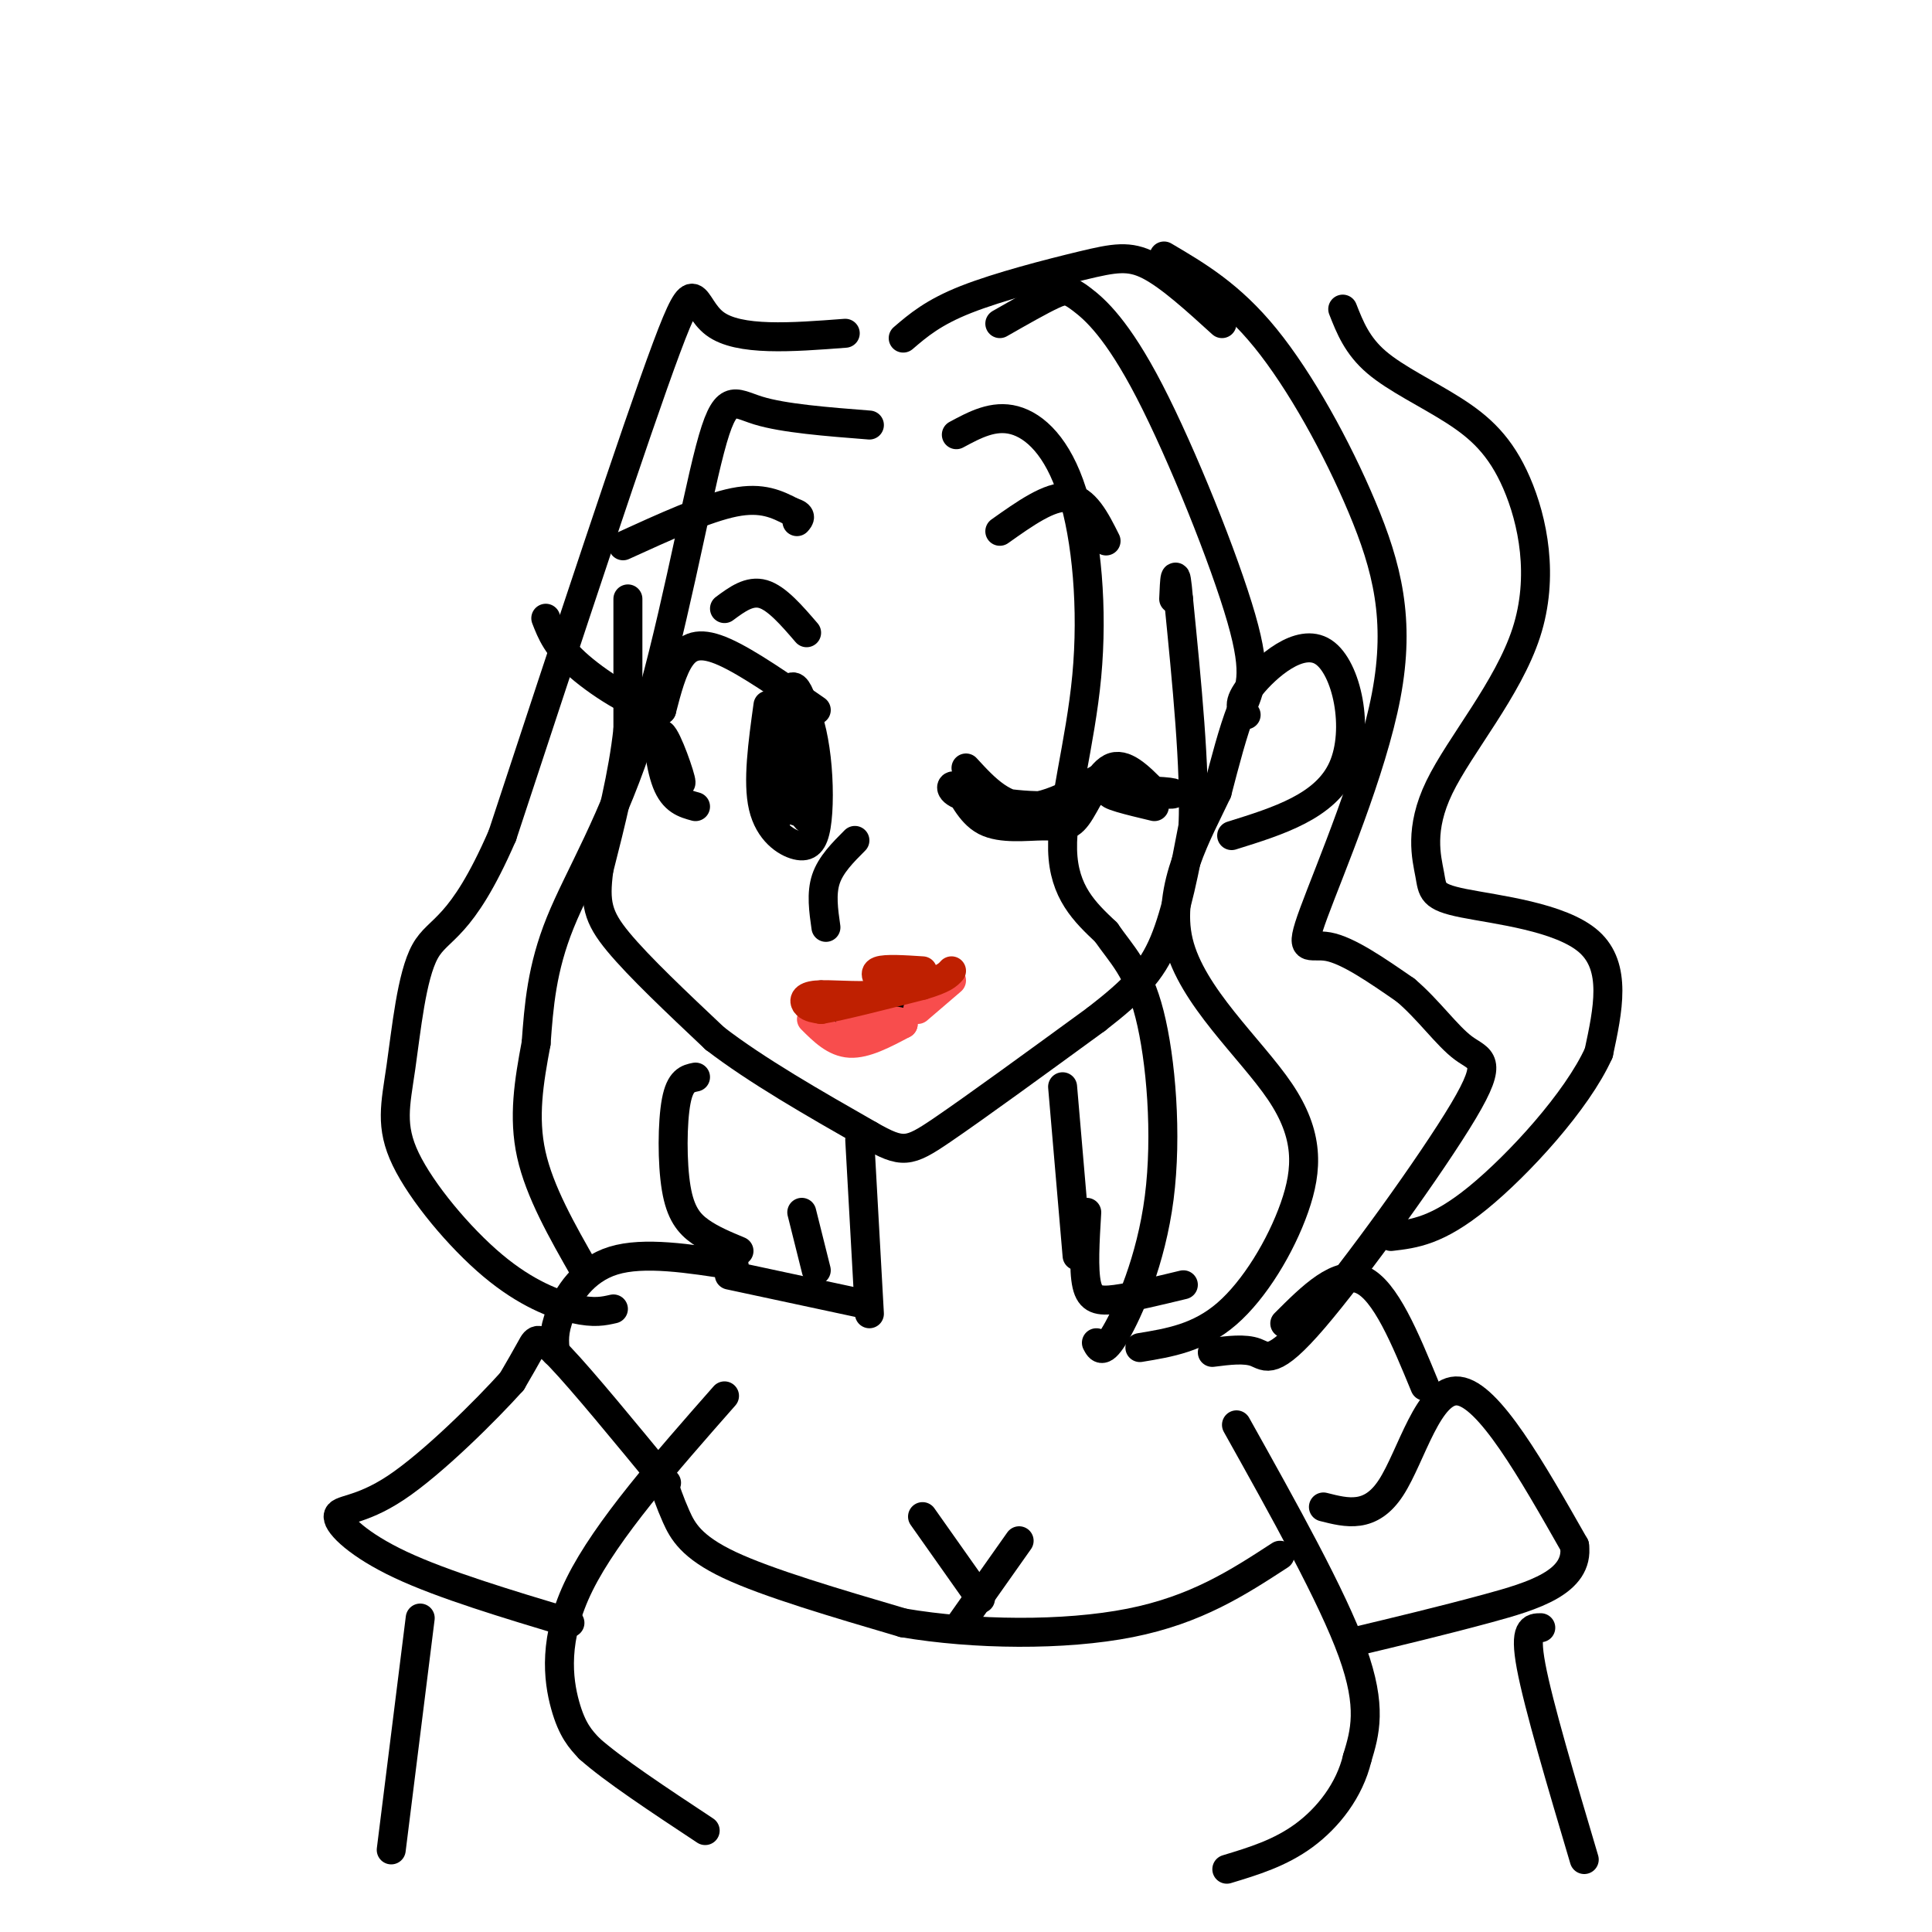 <svg viewBox='0 0 400 400' version='1.1' xmlns='http://www.w3.org/2000/svg' xmlns:xlink='http://www.w3.org/1999/xlink'><g fill='none' stroke='rgb(0,0,0)' stroke-width='6' stroke-linecap='round' stroke-linejoin='round'><path d='M130,124c0.000,0.000 0.000,27.000 0,27'/><path d='M130,151c-1.000,9.333 -3.500,19.167 -6,29'/><path d='M124,180c-0.933,6.956 -0.267,9.844 4,15c4.267,5.156 12.133,12.578 20,20'/><path d='M148,215c8.667,6.667 20.333,13.333 32,20'/><path d='M180,235c6.889,3.911 8.111,3.689 15,-1c6.889,-4.689 19.444,-13.844 32,-23'/><path d='M227,211c7.822,-6.067 11.378,-9.733 14,-16c2.622,-6.267 4.311,-15.133 6,-24'/><path d='M247,171c0.500,-11.833 -1.250,-29.417 -3,-47'/><path d='M244,124c-0.667,-7.833 -0.833,-3.917 -1,0'/><path d='M198,90c3.858,-2.075 7.716,-4.150 12,-3c4.284,1.150 8.994,5.525 12,15c3.006,9.475 4.309,24.051 3,38c-1.309,13.949 -5.231,27.271 -5,36c0.231,8.729 4.616,12.864 9,17'/><path d='M229,193c3.179,4.617 6.625,7.660 9,17c2.375,9.340 3.678,24.976 2,38c-1.678,13.024 -6.337,23.435 -9,28c-2.663,4.565 -3.332,3.282 -4,2'/><path d='M180,88c-8.885,-0.695 -17.770,-1.391 -23,-3c-5.230,-1.609 -6.804,-4.132 -10,8c-3.196,12.132 -8.014,38.920 -14,58c-5.986,19.080 -13.139,30.451 -17,40c-3.861,9.549 -4.431,17.274 -5,25'/><path d='M111,216c-1.489,7.933 -2.711,15.267 -1,23c1.711,7.733 6.356,15.867 11,24'/><path d='M169,147c-7.111,-4.933 -14.222,-9.867 -19,-12c-4.778,-2.133 -7.222,-1.467 -9,1c-1.778,2.467 -2.889,6.733 -4,11'/><path d='M137,147c-4.089,0.156 -12.311,-4.956 -17,-9c-4.689,-4.044 -5.844,-7.022 -7,-10'/><path d='M135,150c2.982,6.470 5.964,12.940 6,12c0.036,-0.940 -2.875,-9.292 -4,-10c-1.125,-0.708 -0.464,6.226 1,10c1.464,3.774 3.732,4.387 6,5'/><path d='M159,146c-1.099,7.938 -2.197,15.876 -1,21c1.197,5.124 4.691,7.434 7,8c2.309,0.566 3.433,-0.611 4,-4c0.567,-3.389 0.576,-8.989 0,-14c-0.576,-5.011 -1.736,-9.432 -3,-11c-1.264,-1.568 -2.632,-0.284 -4,1'/><path d='M162,147c-0.964,1.737 -1.376,5.579 0,11c1.376,5.421 4.538,12.421 6,12c1.462,-0.421 1.223,-8.262 0,-16c-1.223,-7.738 -3.431,-15.373 -5,-10c-1.569,5.373 -2.499,23.754 -2,25c0.499,1.246 2.428,-14.644 3,-19c0.572,-4.356 -0.214,2.822 -1,10'/><path d='M163,160c0.244,3.733 1.356,8.067 2,8c0.644,-0.067 0.822,-4.533 1,-9'/><path d='M129,113c8.583,-3.917 17.167,-7.833 23,-9c5.833,-1.167 8.917,0.417 12,2'/><path d='M164,106c2.167,0.667 1.583,1.333 1,2'/><path d='M207,110c5.167,-3.667 10.333,-7.333 14,-7c3.667,0.333 5.833,4.667 8,9'/><path d='M200,159c4.000,4.357 8.000,8.714 14,8c6.000,-0.714 14.000,-6.500 16,-7c2.000,-0.500 -2.000,4.286 -8,6c-6.000,1.714 -14.000,0.357 -22,-1'/><path d='M200,165c-4.050,-1.020 -3.175,-3.071 -2,-2c1.175,1.071 2.649,5.262 6,7c3.351,1.738 8.579,1.023 12,1c3.421,-0.023 5.037,0.648 7,-2c1.963,-2.648 4.275,-8.614 7,-10c2.725,-1.386 5.862,1.807 9,5'/><path d='M239,164c2.893,0.810 5.625,0.333 3,0c-2.625,-0.333 -10.607,-0.524 -12,0c-1.393,0.524 3.804,1.762 9,3'/><path d='M177,174c-2.500,2.500 -5.000,5.000 -6,8c-1.000,3.000 -0.500,6.500 0,10'/><path d='M179,207c2.083,-1.833 4.167,-3.667 6,-4c1.833,-0.333 3.417,0.833 5,2'/><path d='M190,205c1.622,0.711 3.178,1.489 2,2c-1.178,0.511 -5.089,0.756 -9,1'/><path d='M183,208c-3.667,-0.167 -8.333,-1.083 -13,-2'/><path d='M170,206c-2.822,0.089 -3.378,1.311 -2,2c1.378,0.689 4.689,0.844 8,1'/></g>
<g fill='none' stroke='rgb(248,77,77)' stroke-width='6' stroke-linecap='round' stroke-linejoin='round'><path d='M168,211c2.417,2.417 4.833,4.833 8,5c3.167,0.167 7.083,-1.917 11,-4'/><path d='M187,212c0.000,-0.833 -5.500,-0.917 -11,-1'/><path d='M190,209c0.000,0.000 7.000,-6.000 7,-6'/></g>
<g fill='none' stroke='rgb(191,32,1)' stroke-width='6' stroke-linecap='round' stroke-linejoin='round'><path d='M191,201c-3.833,-0.250 -7.667,-0.500 -9,0c-1.333,0.500 -0.167,1.750 1,3'/><path d='M183,204c1.844,0.111 5.956,-1.111 6,-1c0.044,0.111 -3.978,1.556 -8,3'/><path d='M181,206c-3.798,0.357 -9.292,-0.250 -12,0c-2.708,0.250 -2.631,1.357 -2,2c0.631,0.643 1.815,0.821 3,1'/><path d='M170,209c4.000,-0.667 12.500,-2.833 21,-5'/><path d='M191,204c4.500,-1.333 5.250,-2.167 6,-3'/></g>
<g fill='none' stroke='rgb(0,0,0)' stroke-width='6' stroke-linecap='round' stroke-linejoin='round'><path d='M175,69c-11.044,0.844 -22.089,1.689 -27,-2c-4.911,-3.689 -3.689,-11.911 -10,5c-6.311,16.911 -20.156,58.956 -34,101'/><path d='M104,173c-8.625,19.828 -13.187,18.897 -16,24c-2.813,5.103 -3.878,16.240 -5,24c-1.122,7.760 -2.301,12.142 1,19c3.301,6.858 11.081,16.193 18,22c6.919,5.807 12.977,8.088 17,9c4.023,0.912 6.012,0.456 8,0'/><path d='M207,67c4.242,-2.421 8.485,-4.842 11,-6c2.515,-1.158 3.304,-1.053 6,1c2.696,2.053 7.300,6.056 14,19c6.700,12.944 15.496,34.831 19,47c3.504,12.169 1.715,14.620 0,19c-1.715,4.380 -3.358,10.690 -5,17'/><path d='M252,164c-3.767,8.072 -10.683,19.751 -8,31c2.683,11.249 14.967,22.067 21,31c6.033,8.933 5.817,15.982 3,24c-2.817,8.018 -8.233,17.005 -14,22c-5.767,4.995 -11.883,5.997 -18,7'/><path d='M241,53c6.884,4.050 13.768,8.101 21,17c7.232,8.899 14.814,22.647 20,35c5.186,12.353 7.978,23.311 5,39c-2.978,15.689 -11.725,36.109 -15,45c-3.275,8.891 -1.079,6.255 3,7c4.079,0.745 10.039,4.873 16,9'/><path d='M291,205c4.733,3.990 8.567,9.464 12,12c3.433,2.536 6.467,2.133 0,13c-6.467,10.867 -22.433,33.003 -31,43c-8.567,9.997 -9.733,7.856 -12,7c-2.267,-0.856 -5.633,-0.428 -9,0'/><path d='M278,64c1.487,3.780 2.974,7.560 7,11c4.026,3.440 10.593,6.542 16,10c5.407,3.458 9.656,7.274 13,15c3.344,7.726 5.782,19.361 2,31c-3.782,11.639 -13.784,23.282 -18,32c-4.216,8.718 -2.645,14.512 -2,18c0.645,3.488 0.366,4.670 7,6c6.634,1.330 20.181,2.809 26,8c5.819,5.191 3.909,14.096 2,23'/><path d='M331,218c-4.444,9.889 -16.556,23.111 -25,30c-8.444,6.889 -13.222,7.444 -18,8'/><path d='M178,236c0.000,0.000 2.000,36.000 2,36'/><path d='M220,225c0.000,0.000 3.000,35.000 3,35'/><path d='M225,251c-0.356,5.933 -0.711,11.867 0,15c0.711,3.133 2.489,3.467 6,3c3.511,-0.467 8.756,-1.733 14,-3'/><path d='M179,270c0.000,0.000 -28.000,-6.000 -28,-6'/><path d='M152,262c-9.356,-1.467 -18.711,-2.933 -25,-1c-6.289,1.933 -9.511,7.267 -11,11c-1.489,3.733 -1.244,5.867 -1,8'/><path d='M150,289c-12.222,13.889 -24.444,27.778 -30,39c-5.556,11.222 -4.444,19.778 -3,25c1.444,5.222 3.222,7.111 5,9'/><path d='M122,362c4.833,4.333 14.417,10.667 24,17'/><path d='M256,295c9.917,17.750 19.833,35.500 24,47c4.167,11.500 2.583,16.750 1,22'/><path d='M281,364c-1.578,6.667 -6.022,12.333 -11,16c-4.978,3.667 -10.489,5.333 -16,7'/><path d='M137,306c0.844,2.533 1.689,5.067 3,8c1.311,2.933 3.089,6.267 11,10c7.911,3.733 21.956,7.867 36,12'/><path d='M187,336c14.667,2.489 33.333,2.711 47,0c13.667,-2.711 22.333,-8.356 31,-14'/><path d='M138,307c-8.711,-10.600 -17.422,-21.200 -22,-26c-4.578,-4.800 -5.022,-3.800 -6,-2c-0.978,1.800 -2.489,4.400 -4,7'/><path d='M106,286c-5.231,5.823 -16.309,16.880 -24,22c-7.691,5.120 -11.994,4.301 -12,6c-0.006,1.699 4.284,5.914 13,10c8.716,4.086 21.858,8.043 35,12'/><path d='M274,312c4.889,1.244 9.778,2.489 14,-4c4.222,-6.489 7.778,-20.711 14,-20c6.222,0.711 15.111,16.356 24,32'/><path d='M326,320c0.978,7.556 -8.578,10.444 -18,13c-9.422,2.556 -18.711,4.778 -28,7'/><path d='M144,223c-1.589,0.321 -3.179,0.643 -4,5c-0.821,4.357 -0.875,12.750 0,18c0.875,5.250 2.679,7.357 5,9c2.321,1.643 5.161,2.821 8,4'/><path d='M166,251c0.000,0.000 3.000,12.000 3,12'/><path d='M187,70c3.107,-2.661 6.214,-5.321 13,-8c6.786,-2.679 17.250,-5.375 24,-7c6.750,-1.625 9.786,-2.179 14,0c4.214,2.179 9.607,7.089 15,12'/><path d='M258,148c-1.018,-1.113 -2.036,-2.226 1,-6c3.036,-3.774 10.125,-10.208 15,-7c4.875,3.208 7.536,16.060 4,24c-3.536,7.940 -13.268,10.970 -23,14'/><path d='M266,274c5.583,-5.583 11.167,-11.167 16,-9c4.833,2.167 8.917,12.083 13,22'/><path d='M319,337c-1.750,0.000 -3.500,0.000 -2,8c1.500,8.000 6.250,24.000 11,40'/><path d='M87,335c0.000,0.000 -6.000,48.000 -6,48'/><path d='M191,314c0.000,0.000 12.000,17.000 12,17'/><path d='M211,319c0.000,0.000 -12.000,17.000 -12,17'/><path d='M167,131c-3.083,-3.583 -6.167,-7.167 -9,-8c-2.833,-0.833 -5.417,1.083 -8,3'/></g>
</svg>